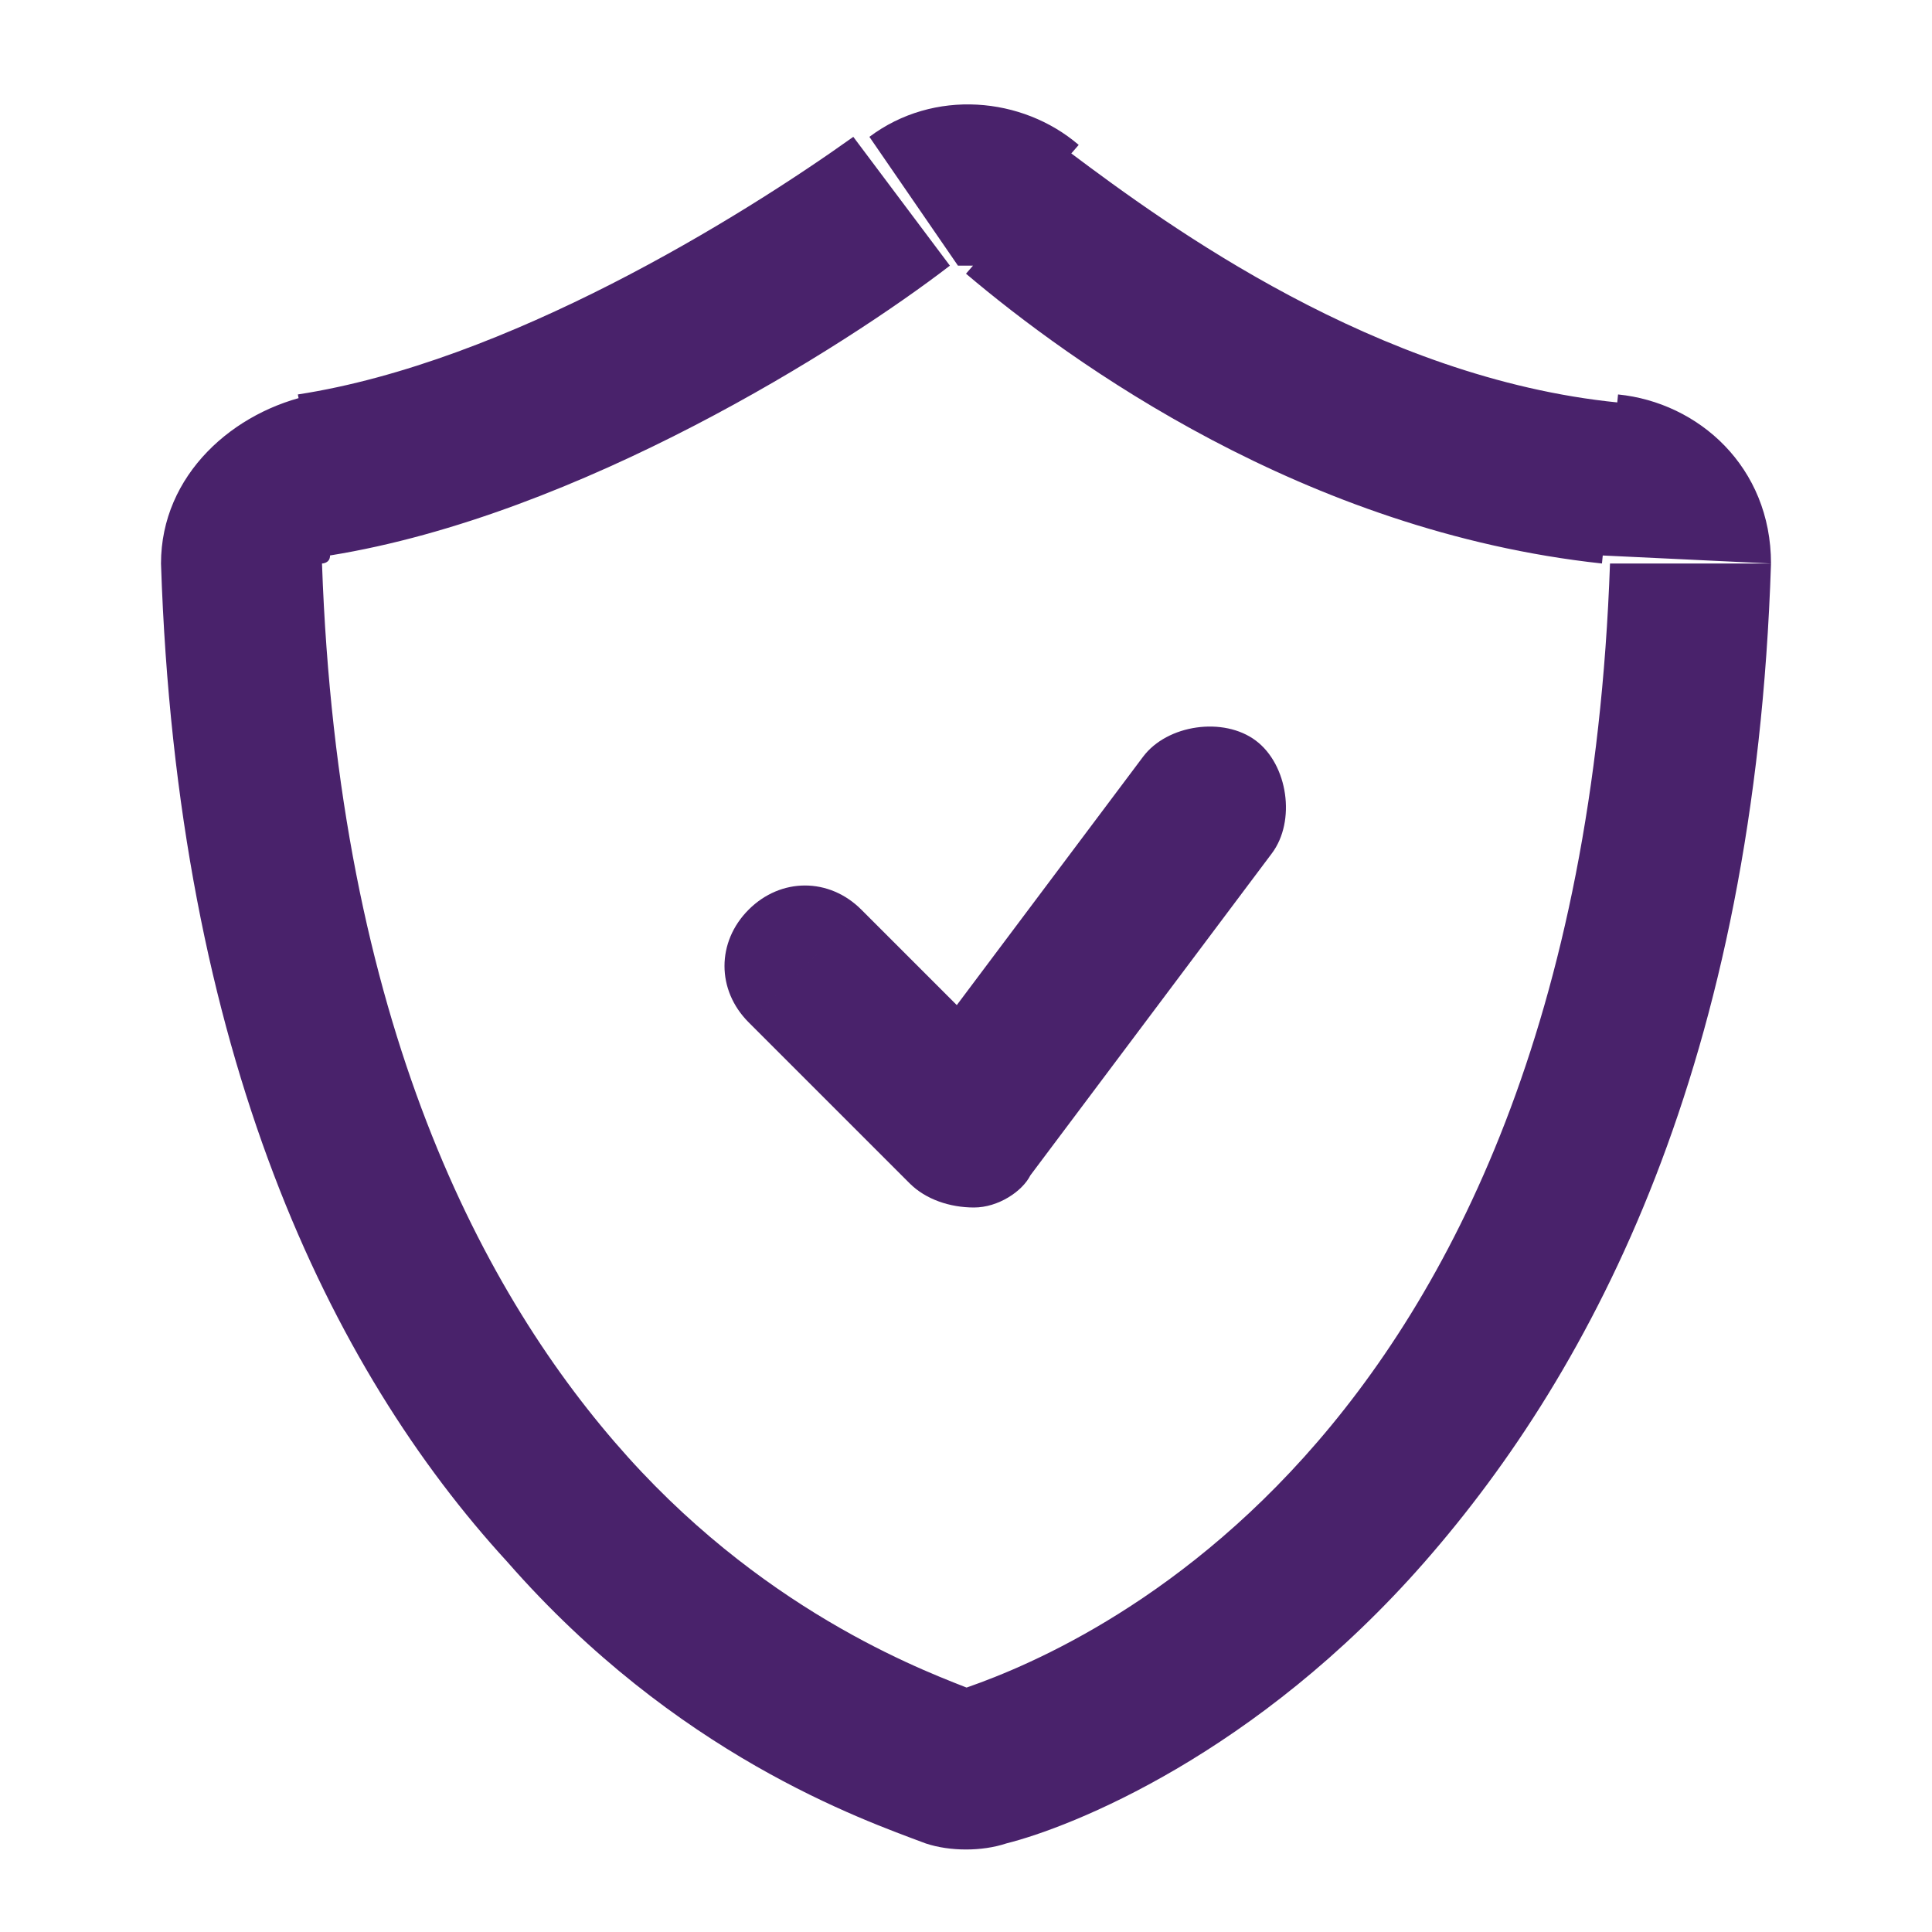 <?xml version="1.0" encoding="UTF-8"?> <svg xmlns="http://www.w3.org/2000/svg" xmlns:xlink="http://www.w3.org/1999/xlink" version="1.1" id="Layer_1" x="0px" y="0px" viewBox="0 0 24 24" style="enable-background:new 0 0 24 24;" xml:space="preserve"> <style type="text/css"> .st0{fill:#FFFFFF;} .st1{fill:#49226B;} </style> <rect class="st0" width="24" height="24"></rect> <path class="st1" d="M10.7,11.3c-0.4-0.4-1-0.4-1.4,0c-0.4,0.4-0.4,1,0,1.4L10.7,11.3z M12,14l-0.7,0.7c0.2,0.2,0.5,0.3,0.8,0.3 c0.3,0,0.6-0.2,0.7-0.4L12,14z M15.8,10.6c0.3-0.4,0.2-1.1-0.2-1.4c-0.4-0.3-1.1-0.2-1.4,0.2L15.8,10.6z M11.8,21.9l-0.3,1 L11.8,21.9z M12.2,21.9l-0.3-1L12.2,21.9z M4,5.9l-0.1-1L4,5.9z M20,5.9l-0.1,1L20,5.9z M4.1,6.9c3.1-0.5,6.4-2.6,7.7-3.6l-1.2-1.6 c-1.4,1-4.3,2.8-6.9,3.2L4.1,6.9z M12,3.4c1.3,1.1,4.2,3.2,7.9,3.6l0.2-2c-3-0.3-5.6-2.2-6.8-3.1L12,3.4z M2,7 c0.2,6.1,2.1,10,4.3,12.4c2.1,2.4,4.4,3.2,5.2,3.5l0.6-1.9c-0.5-0.2-2.5-0.9-4.3-2.9C6,16.1,4.2,12.7,4,7L2,7z M12.5,22.9 c0.8-0.2,3.1-1.1,5.2-3.5C19.8,17,21.8,13.2,22,7L20,7c-0.2,5.7-2,9.1-3.8,11.1c-1.8,2-3.7,2.7-4.3,2.9L12.5,22.9z M9.3,12.7l2,2 l1.4-1.4l-2-2L9.3,12.7z M12.8,14.6l3-4l-1.6-1.2l-3,4L12.8,14.6z M11.9,3.3C11.9,3.3,11.9,3.3,11.9,3.3c0.1,0,0.1,0,0.2,0l1.3-1.5 c-0.7-0.6-1.8-0.7-2.6-0.1L11.9,3.3z M11.5,22.9c0.3,0.1,0.7,0.1,1,0L11.9,21c0,0,0.1,0,0.1,0L11.5,22.9z M3.9,4.9 C2.9,5.1,2,5.9,2,7L4,7c0,0,0,0,0,0c0,0,0,0,0,0c0,0,0.1,0,0.1-0.1L3.9,4.9z M19.9,6.9C19.9,6.9,20,7,19.9,6.9C20,7,20,7,19.9,6.9 C20,7,20,7,19.9,6.9L22,7c0-1.2-0.9-2-1.9-2.1L19.9,6.9z"></path> </svg> 